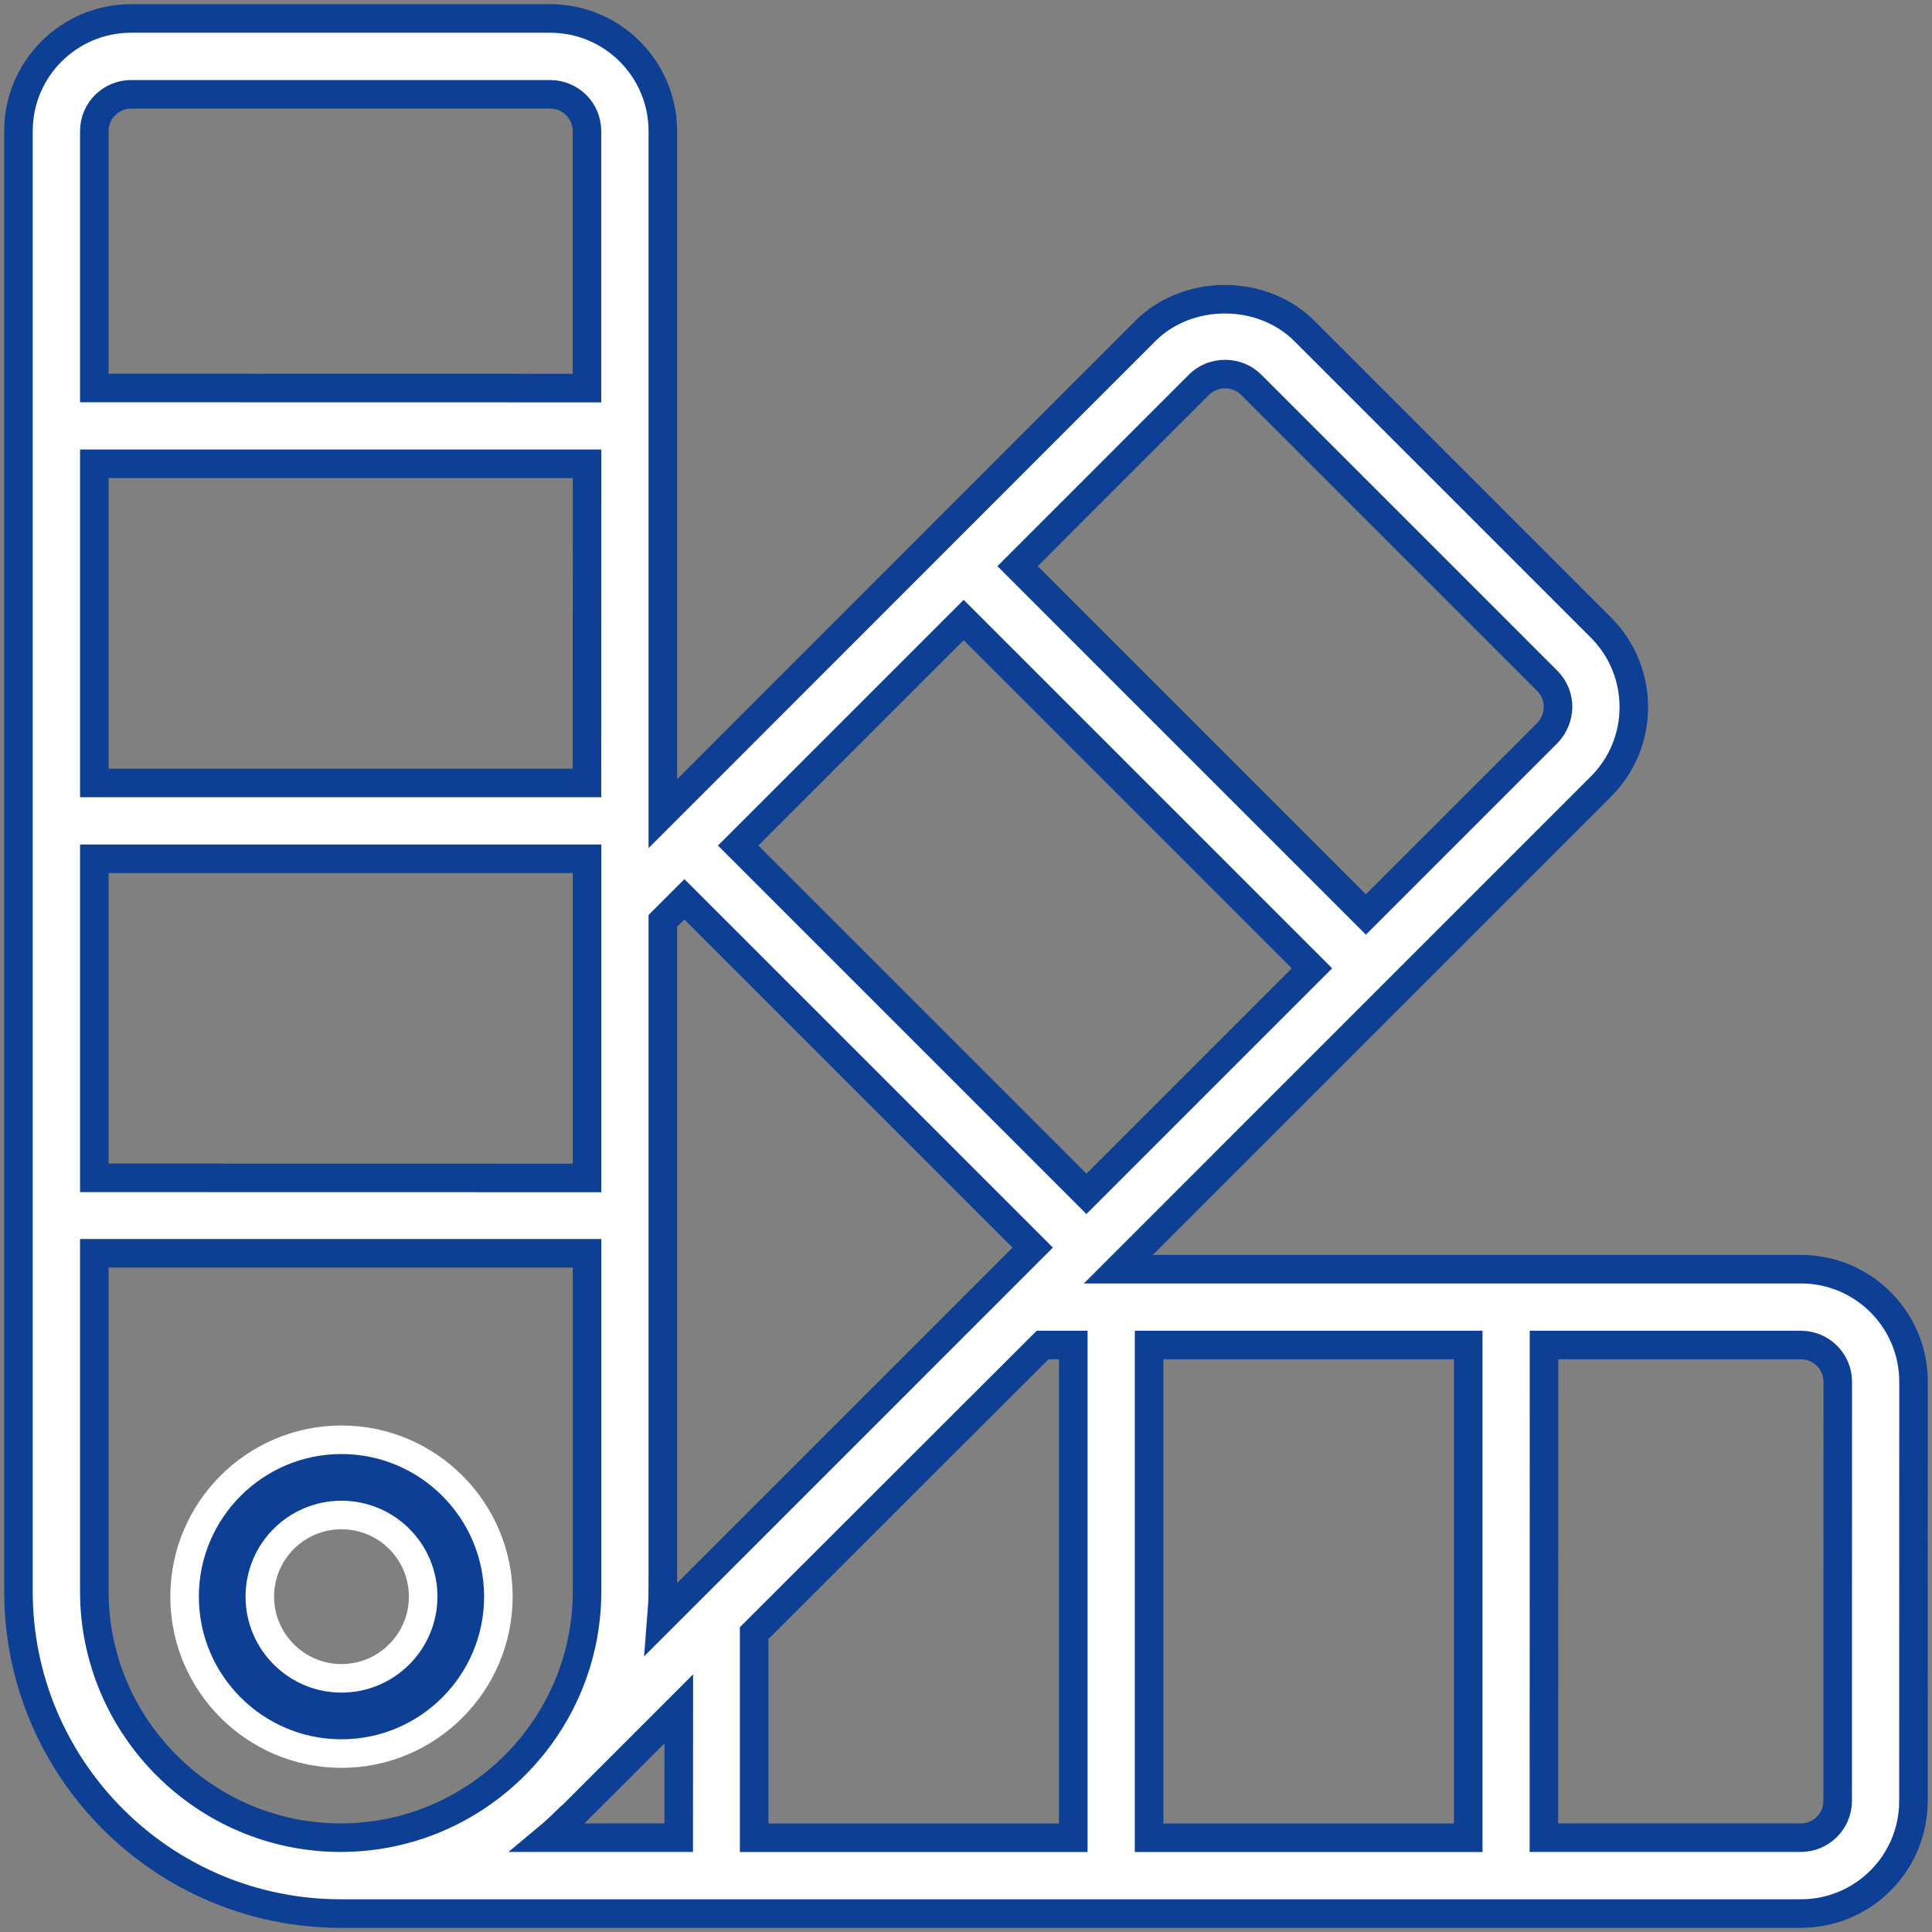 <svg xmlns="http://www.w3.org/2000/svg" height="314" viewBox="0 0 314 314" width="314"><rect x="0" y="0" width="314" height="314" fill="#808080" stroke="none"/><g fill="none" fill-rule="evenodd" transform="translate(3 3)"><path d="m39.228 256.5c0-7.339 5.934-13.273 13.273-13.273s13.274 5.934 13.274 13.273c0 7.282-5.935 13.273-13.274 13.273s-13.273-5.991-13.273-13.273m38.772 0c0-14.061-11.439-25.5-25.5-25.5-14.062 0-25.5 11.439-25.5 25.5s11.438 25.5 25.5 25.5c14.061 0 25.5-11.439 25.5-25.5" fill="#0d3f94"></path><path d="m39.228 256.5c0-7.339 5.934-13.273 13.273-13.273s13.274 5.934 13.274 13.273c0 7.282-5.935 13.273-13.274 13.273s-13.273-5.991-13.273-13.273zm38.772 0c0-14.061-11.439-25.5-25.5-25.5-14.062 0-25.5 11.439-25.5 25.5s11.438 25.5 25.5 25.5c14.061 0 25.5-11.439 25.5-25.5z" stroke="#fff" stroke-width="4.639"></path><path d="m295.669 289.693c0 3.321-2.714 5.977-5.977 5.977h-41.767l.014-80.068h41.768c3.262 0 5.976 2.642 5.976 5.977zm-206.407 3.032c.057-.058.057-.058.13-.058l17.931-17.931-.015 20.934h-21.251c1.111-.924 2.151-1.906 3.205-2.945zm-76.934-37.088v-54.947h80.083v54.947c0 22.045-17.989 40.033-40.034 40.033-22.06 0-40.049-17.988-40.049-40.033zm5.977-243.307h68.13c3.263 0 5.963 2.642 5.963 5.977v41.767l-80.068-.015v-41.752c0-3.335 2.7-5.977 5.977-5.977zm173.577 47.181c2.281-2.281 6.165-2.281 8.446 0l48.176 48.176c1.111 1.112 1.718 2.642 1.718 4.187 0 1.544-.621 3.075-1.718 4.244l-29.51 29.509-56.606-56.606zm-8.128 236.174h51.872v-80.082h-51.872zm-17.31-80.082h4.995v80.082h-51.871v-33.263zm-12.82-117.836 56.606 56.606-36.656 36.656-56.606-56.606zm-48.897 157.87v-108.97l3.509-3.508 56.606 56.606-60.361 60.361c.115-1.472.245-2.945.245-4.489zm-92.396-119.063h80.082v51.872l-80.082-.015zm80.067-12.329h-80.067v-51.872h80.082zm197.297 79.029h-110.935l78.422-78.423c3.451-3.45 5.356-8.07 5.356-12.936 0-4.865-1.905-9.485-5.356-12.935l-48.175-48.176c-6.901-6.901-18.971-6.901-25.872 0l-78.408 78.438v-110.936c0-10.106-8.2-18.306-18.306-18.306h-68.115c-10.106 0-18.306 8.201-18.306 18.306v237.331c0 28.888 23.475 52.363 52.364 52.363h237.33c10.106 0 18.292-8.185 18.292-18.291l.014-68.13c0-10.106-8.2-18.306-18.306-18.306z" fill="#fff"></path><path d="m295.669 289.693c0 3.321-2.714 5.977-5.977 5.977h-41.767l.014-80.068h41.768c3.262 0 5.976 2.642 5.976 5.977zm-206.407 3.032c.057-.058.057-.058.13-.058l17.931-17.931-.015 20.934h-21.251c1.111-.924 2.151-1.906 3.205-2.945zm-76.934-37.088v-54.947h80.083v54.947c0 22.045-17.989 40.033-40.034 40.033-22.06 0-40.049-17.988-40.049-40.033zm5.977-243.307h68.13c3.263 0 5.963 2.642 5.963 5.977v41.767l-80.068-.015v-41.752c0-3.335 2.7-5.977 5.977-5.977zm173.577 47.181c2.281-2.281 6.165-2.281 8.446 0l48.176 48.176c1.111 1.112 1.718 2.642 1.718 4.187 0 1.544-.621 3.075-1.718 4.244l-29.51 29.509-56.606-56.606zm-8.128 236.174h51.872v-80.082h-51.872zm-17.31-80.082h4.995v80.082h-51.871v-33.263zm-12.82-117.836 56.606 56.606-36.656 36.656-56.606-56.606zm-48.897 157.87v-108.97l3.509-3.508 56.606 56.606-60.361 60.361c.115-1.472.245-2.945.245-4.489zm-92.396-119.063h80.082v51.872l-80.082-.015zm80.067-12.329h-80.067v-51.872h80.082zm197.297 79.029h-110.935l78.422-78.423c3.451-3.45 5.356-8.07 5.356-12.936 0-4.865-1.905-9.485-5.356-12.935l-48.175-48.176c-6.901-6.901-18.971-6.901-25.872 0l-78.408 78.438v-110.936c0-10.106-8.2-18.306-18.306-18.306h-68.115c-10.106 0-18.306 8.201-18.306 18.306v237.331c0 28.888 23.475 52.363 52.364 52.363h237.33c10.106 0 18.292-8.185 18.292-18.291l.014-68.13c0-10.106-8.2-18.306-18.306-18.306z" stroke="#0d3f94" stroke-width="4.639"></path></g></svg>